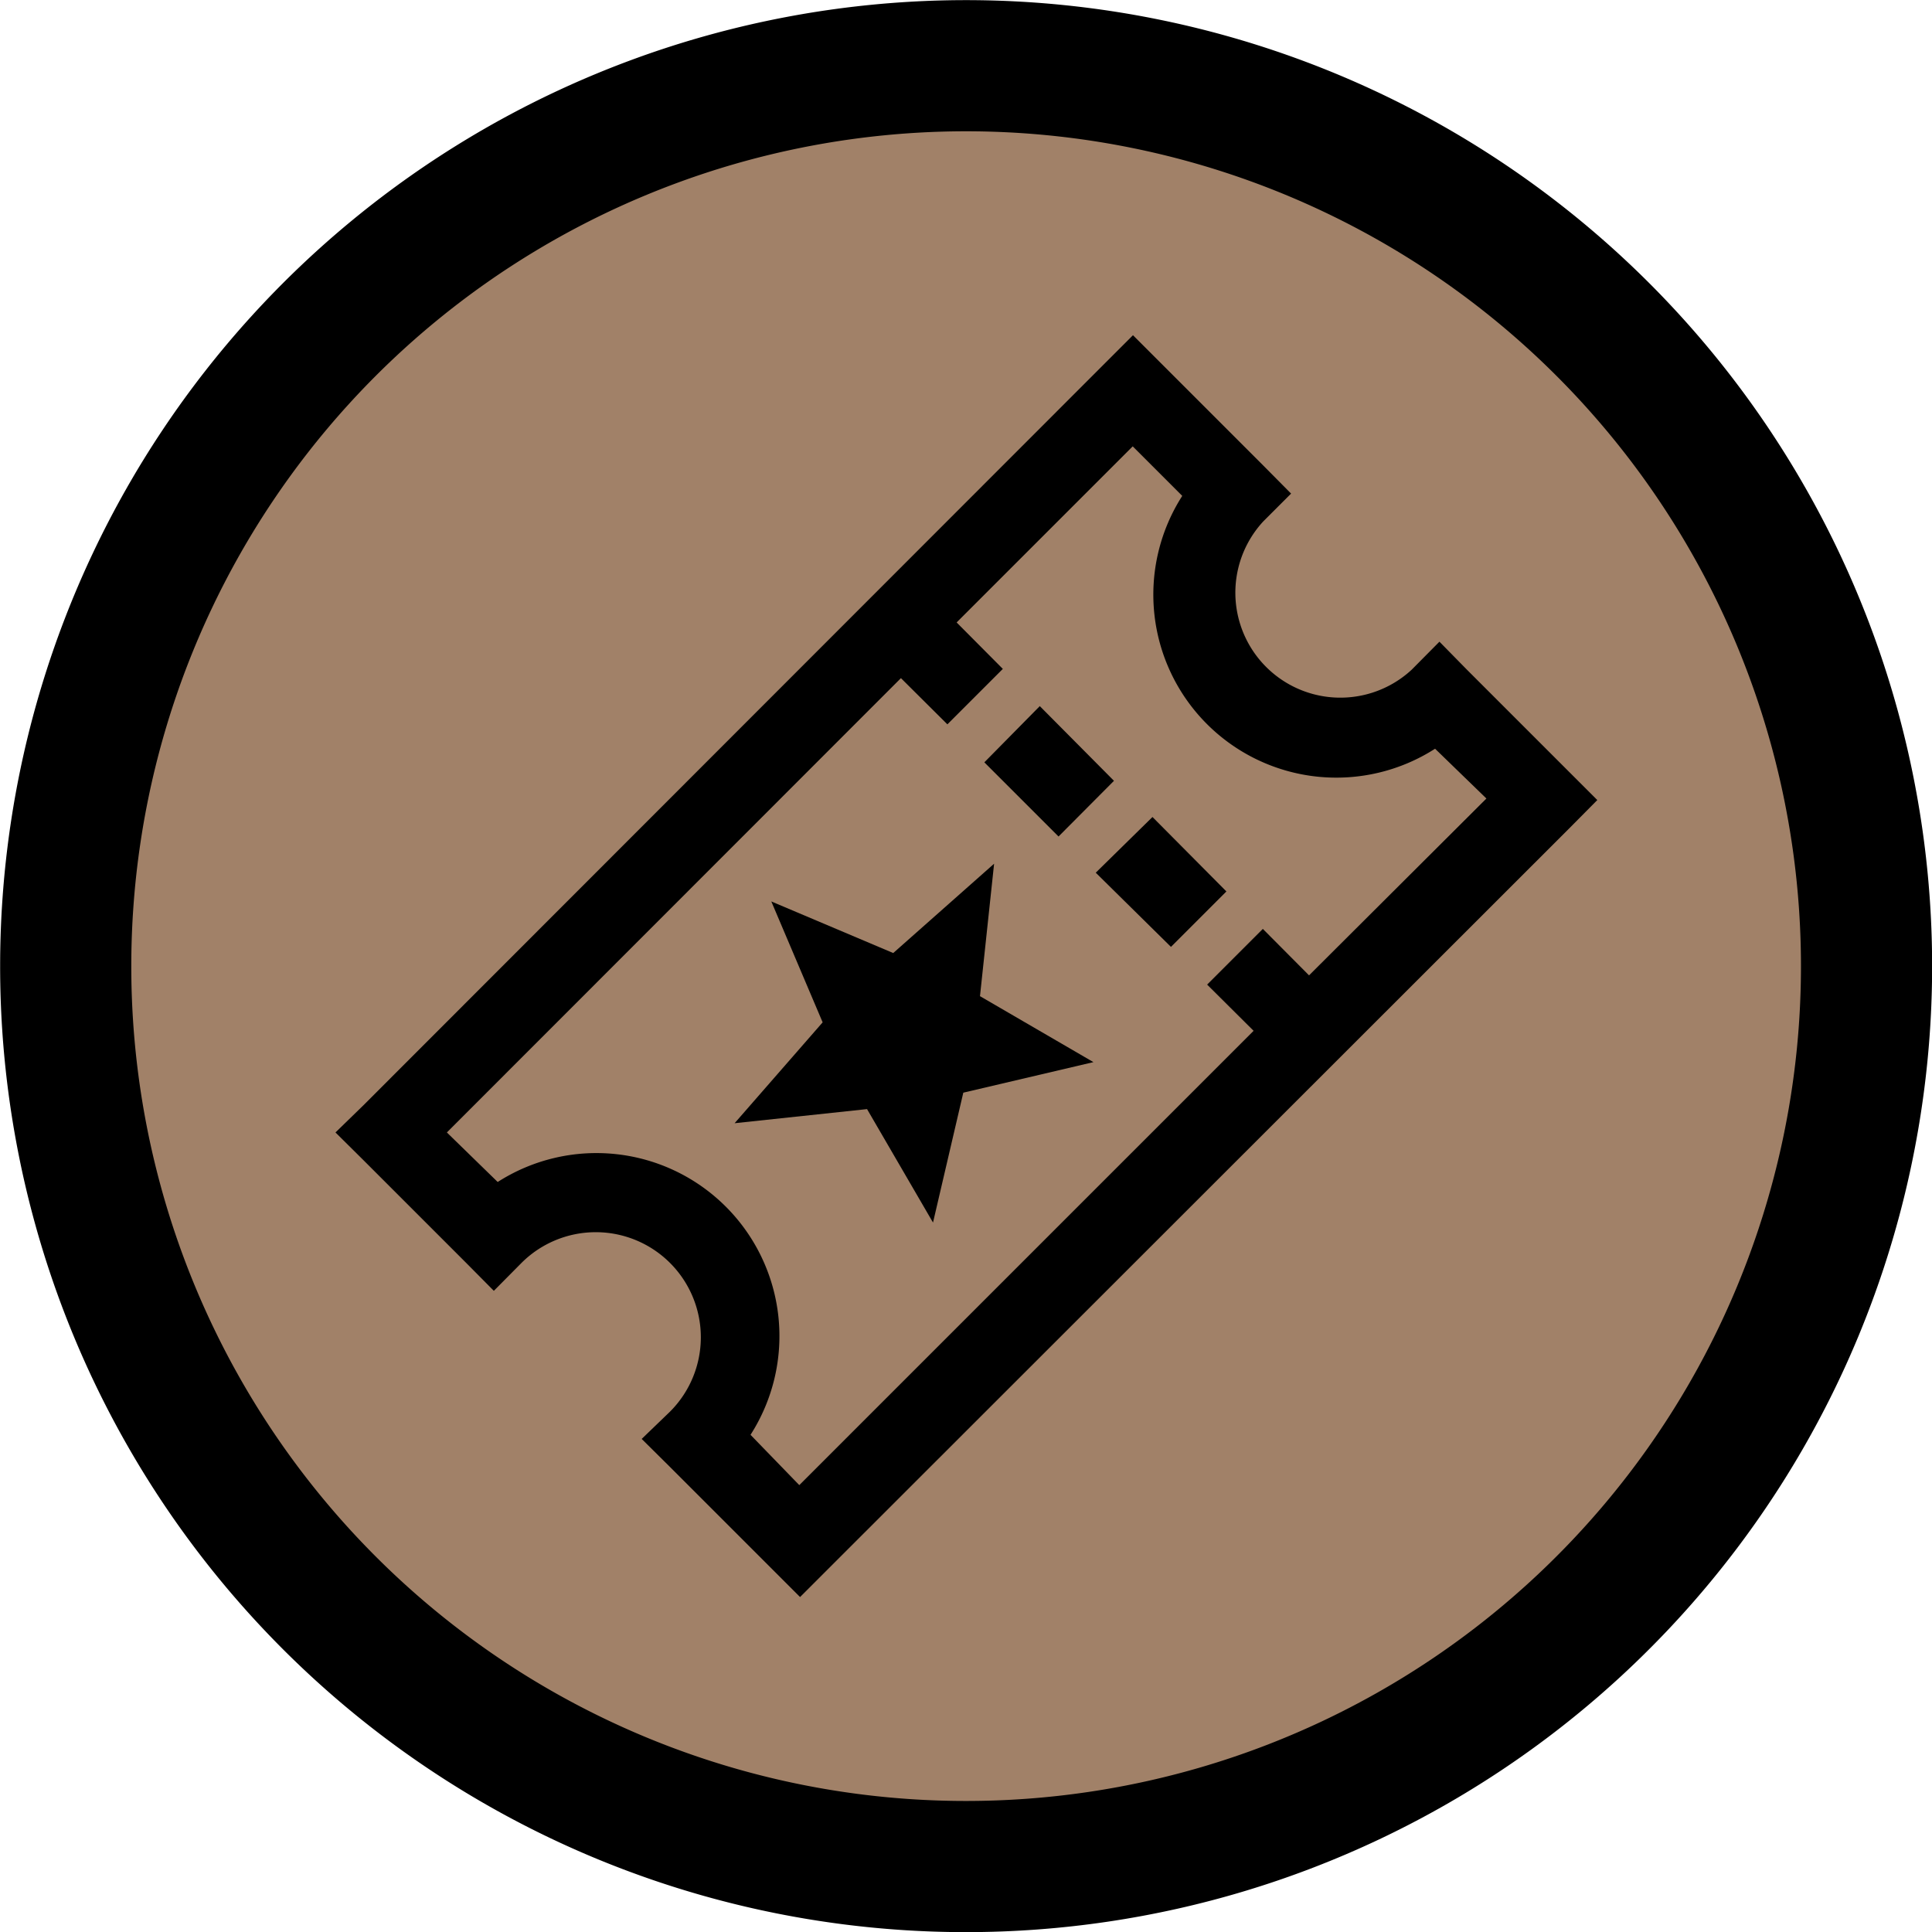 <?xml version="1.0" encoding="UTF-8"?> <svg xmlns="http://www.w3.org/2000/svg" id="Layer_1" data-name="Layer 1" viewBox="0 0 75.27 75.27"><defs><style>.cls-1{fill:#a18168;}.cls-2{fill:none;stroke:#000;stroke-width:5.11px;}</style></defs><path class="cls-1" d="M37.62,72.72A35.08,35.08,0,1,0,2.56,37.63h0A35.07,35.07,0,0,0,37.62,72.72"></path><path class="cls-2" d="M37.62,72.72A35.08,35.08,0,1,0,2.56,37.63h0A35.07,35.07,0,0,0,37.62,72.72Z"></path><path d="M42.69,34l2.93,2.89,2.16-2.16-2.88-2.9ZM38.35,29.7l2.89,2.89,2.16-2.17-2.89-2.91Zm-8.3,5.42,2,4.71-3.43,3.93,5.16-.55,2.57,4.42,1.18-5.06,5.07-1.19-4.42-2.57.55-5.16L34.8,37.13Zm-12.64,9L35.1,26.42l1.81,1.8,2.16-2.16-1.8-1.81,6.86-6.86,1.93,1.93a7.13,7.13,0,0,0,9.85,9.85l2,1.94L51,38l-1.8-1.81-2.17,2.17,1.81,1.8-17.7,17.7L29.24,55.9a7.13,7.13,0,0,0-9.85-9.85Zm-4.34,0,1.09,1.08,4,4,1.08,1.09,1.08-1.09A4.09,4.09,0,0,1,26.1,55L25,56.06l1.09,1.08,4,4,1.08,1.08,1.08-1.08,28.9-28.88,1.08-1.09-1.08-1.08-4-4L56.08,25,55,26.09a4.09,4.09,0,0,1-5.78-5.78l1.08-1.08-1.08-1.09-4-4-1.08-1.08-1.08,1.08L14.16,43.06Z"></path></svg> 